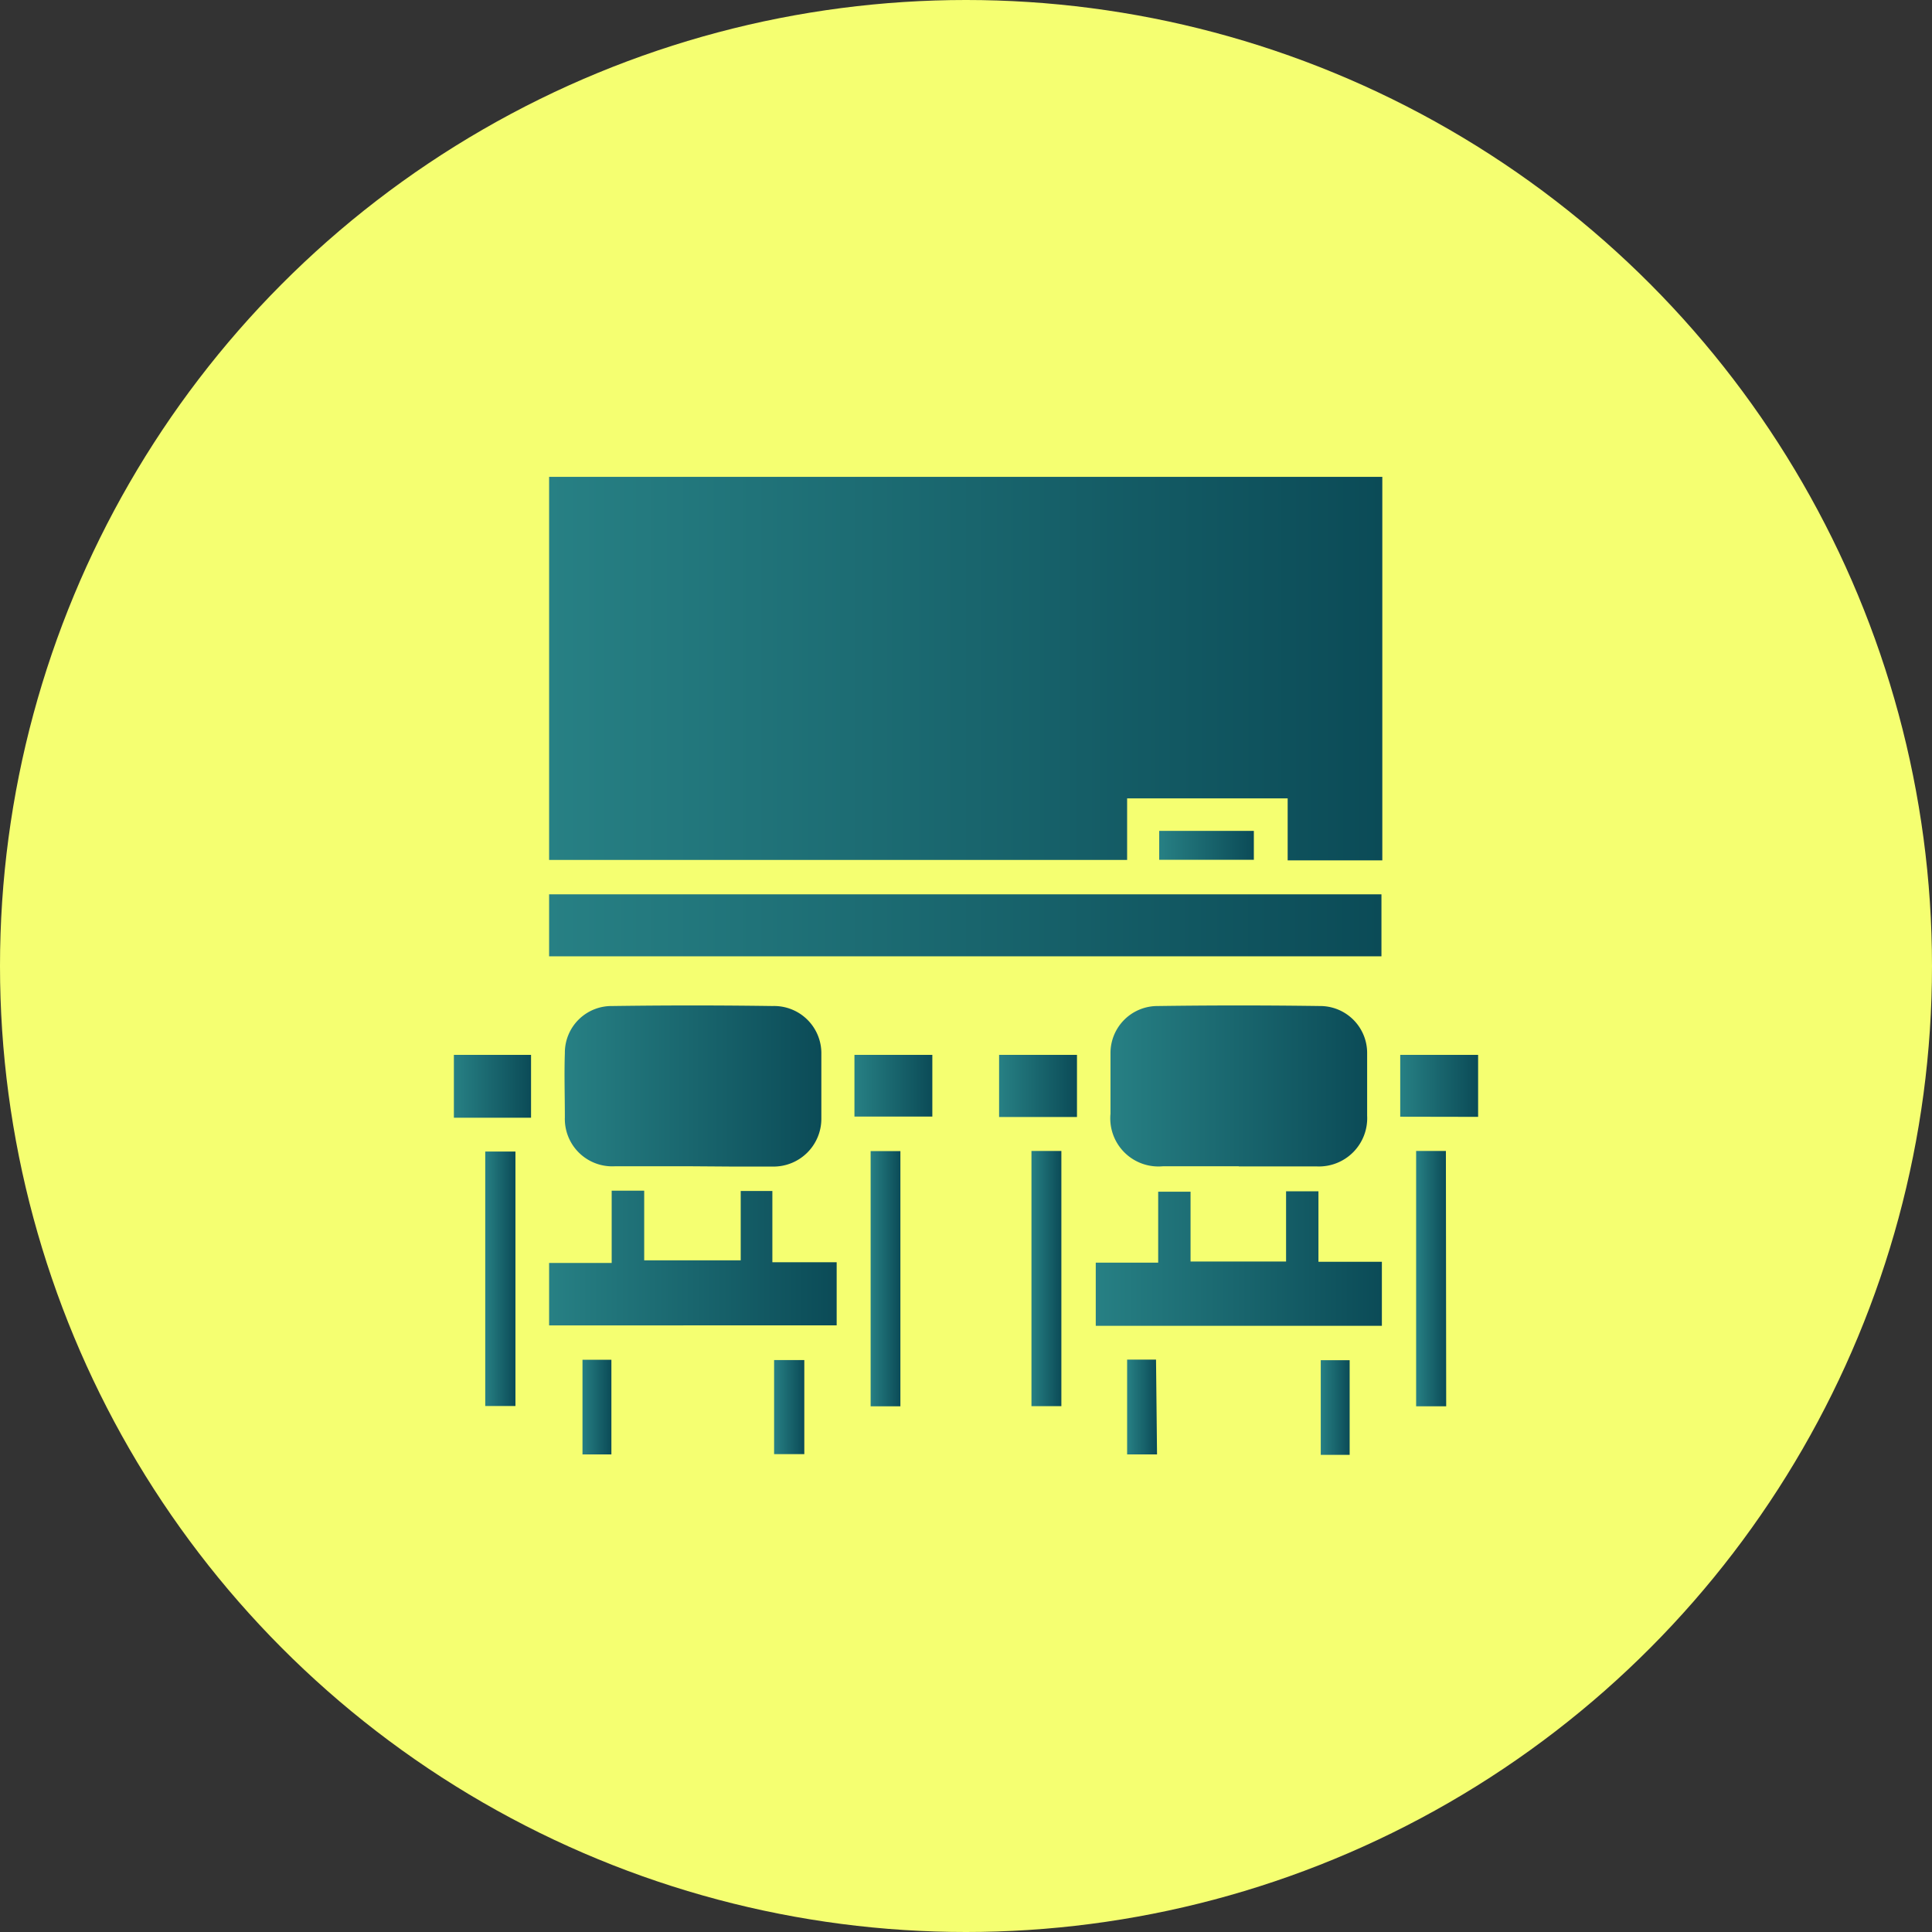 <svg xmlns="http://www.w3.org/2000/svg" xmlns:xlink="http://www.w3.org/1999/xlink" viewBox="0 0 133.7 133.7"><rect x="0" y="0" width="133.7" height="133.7" fill="#333333" stroke="none"/><defs><style>.cls-1{fill:none;}.cls-2{fill:#f5ff71;}.cls-3{fill:url(#未命名漸層_13);}.cls-4{fill:url(#未命名漸層_13-2);}.cls-5{fill:url(#未命名漸層_13-3);}.cls-6{fill:url(#未命名漸層_13-4);}.cls-7{fill:url(#未命名漸層_13-5);}.cls-8{fill:url(#未命名漸層_13-6);}.cls-9{fill:url(#未命名漸層_13-7);}.cls-10{fill:url(#未命名漸層_13-8);}.cls-11{fill:url(#未命名漸層_13-9);}.cls-12{fill:url(#未命名漸層_13-10);}.cls-13{fill:url(#未命名漸層_13-11);}.cls-14{fill:url(#未命名漸層_13-12);}.cls-15{fill:url(#未命名漸層_13-13);}.cls-16{fill:url(#未命名漸層_13-14);}.cls-17{fill:url(#未命名漸層_13-15);}.cls-18{fill:url(#未命名漸層_13-16);}.cls-19{fill:url(#未命名漸層_13-17);}.cls-20{fill:url(#未命名漸層_13-18);}.cls-21{fill:url(#未命名漸層_13-19);}.cls-22{clip-path:url(#clip-path);}.cls-23{fill:#d6e5e8;}</style><linearGradient id="未命名漸層_13" x1="38.02" y1="46.28" x2="95.66" y2="46.28" gradientUnits="userSpaceOnUse"><stop offset="0" stop-color="#278084"/><stop offset="1" stop-color="#0b4b57"/></linearGradient><linearGradient id="未命名漸層_13-2" x1="38.03" y1="64.03" x2="95.63" y2="64.03" xlink:href="#未命名漸層_13"/><linearGradient id="未命名漸層_13-3" x1="39.06" y1="75.15" x2="56.88" y2="75.15" xlink:href="#未命名漸層_13"/><linearGradient id="未命名漸層_13-4" x1="76.83" y1="75.15" x2="94.64" y2="75.15" xlink:href="#未命名漸層_13"/><linearGradient id="未命名漸層_13-5" x1="38.03" y1="87.07" x2="57.9" y2="87.07" xlink:href="#未命名漸層_13"/><linearGradient id="未命名漸層_13-6" x1="75.83" y1="87.1" x2="95.65" y2="87.1" xlink:href="#未命名漸層_13"/><linearGradient id="未命名漸層_13-7" x1="33.58" y1="88.49" x2="35.67" y2="88.49" xlink:href="#未命名漸層_13"/><linearGradient id="未命名漸層_13-8" x1="60.25" y1="88.49" x2="62.31" y2="88.49" xlink:href="#未命名漸層_13"/><linearGradient id="未命名漸層_13-9" x1="71.38" y1="88.48" x2="73.45" y2="88.48" xlink:href="#未命名漸層_13"/><linearGradient id="未命名漸層_13-10" x1="98.02" y1="88.49" x2="100.08" y2="88.49" xlink:href="#未命名漸層_13"/><linearGradient id="未命名漸層_13-11" x1="31.41" y1="75.18" x2="36.75" y2="75.18" xlink:href="#未命名漸層_13"/><linearGradient id="未命名漸層_13-12" x1="59.13" y1="75.14" x2="64.52" y2="75.14" xlink:href="#未命名漸層_13"/><linearGradient id="未命名漸層_13-13" x1="69.14" y1="75.14" x2="74.53" y2="75.14" xlink:href="#未命名漸層_13"/><linearGradient id="未命名漸層_13-14" x1="96.9" y1="75.14" x2="102.29" y2="75.14" xlink:href="#未命名漸層_13"/><linearGradient id="未命名漸層_13-15" x1="80.22" y1="58.48" x2="86.77" y2="58.48" xlink:href="#未命名漸層_13"/><linearGradient id="未命名漸層_13-16" x1="40.27" y1="97.38" x2="42.31" y2="97.38" xlink:href="#未命名漸層_13"/><linearGradient id="未命名漸層_13-17" x1="53.57" y1="97.38" x2="55.66" y2="97.38" xlink:href="#未命名漸層_13"/><linearGradient id="未命名漸層_13-18" x1="78.03" y1="97.37" x2="80.07" y2="97.37" xlink:href="#未命名漸層_13"/><linearGradient id="未命名漸層_13-19" x1="91.39" y1="97.4" x2="93.4" y2="97.4" xlink:href="#未命名漸層_13"/><clipPath id="clip-path"><rect class="cls-1" x="413.56" y="-782.4" width="1914" height="1194"/></clipPath></defs><title>c8</title><g id="圖層_1" data-name="圖層 1"><circle class="cls-2" cx="66.85" cy="66.85" r="66.85"/><path class="cls-3" d="M38,59.51V33H95.66V59.54H89.11V55.25H78v4.26Z"/><path class="cls-4" d="M38,66.18V61.89h57.6v4.29Z"/><path class="cls-5" d="M47.94,80.71c-1.8,0-3.61,0-5.41,0a3.28,3.28,0,0,1-3.44-3.39c0-1.48-.05-3,0-4.44a3.23,3.23,0,0,1,3.28-3.26q5.55-.08,11.1,0a3.27,3.27,0,0,1,3.37,3.33c0,1.47,0,3,0,4.44a3.31,3.31,0,0,1-3.36,3.34c-.92,0-1.85,0-2.77,0Z"/><path class="cls-6" d="M85.73,80.71c-1.76,0-3.52,0-5.27,0a3.33,3.33,0,0,1-3.61-3.64c0-1.39,0-2.78,0-4.16a3.25,3.25,0,0,1,3.26-3.29q5.63-.08,11.24,0a3.25,3.25,0,0,1,3.26,3.29c0,1.43,0,2.87,0,4.3a3.34,3.34,0,0,1-3.48,3.51c-1.8,0-3.6,0-5.41,0Z"/><path class="cls-7" d="M38,91.72V87.4h4.33v-5h2.25v4.82h6.68V82.42h2.19v4.93H57.9v4.37Z"/><path class="cls-8" d="M82.39,87.3H89V82.44h2.24v4.88h4.39v4.43H75.83V87.38h4.32V82.47h2.24Z"/><path class="cls-9" d="M33.58,97.3V79.69h2.09V97.3Z"/><path class="cls-10" d="M62.31,97.32H60.25V79.66h2.06Z"/><path class="cls-11" d="M71.38,79.65h2.07V97.31H71.38Z"/><path class="cls-12" d="M100.08,97.32H98V79.65h2.06Z"/><path class="cls-13" d="M36.75,77.35H31.41V73h5.34Z"/><path class="cls-14" d="M59.13,77.27V73h5.39v4.27Z"/><path class="cls-15" d="M69.14,73h5.39v4.3H69.14Z"/><path class="cls-16" d="M96.9,77.28V73h5.39v4.29Z"/><path class="cls-17" d="M80.22,59.5v-2h6.55v2Z"/><path class="cls-18" d="M42.31,100.65h-2V94.1h2Z"/><path class="cls-19" d="M53.57,100.63V94.12h2.09v6.51Z"/><path class="cls-20" d="M80.07,100.65H78V94.09h2Z"/><path class="cls-21" d="M93.4,100.68h-2V94.13h2Z"/><g class="cls-22"><rect class="cls-23" x="-569.44" y="-189.4" width="1395" height="1395" transform="translate(396.79 58.27) rotate(45)"/></g></g></svg>